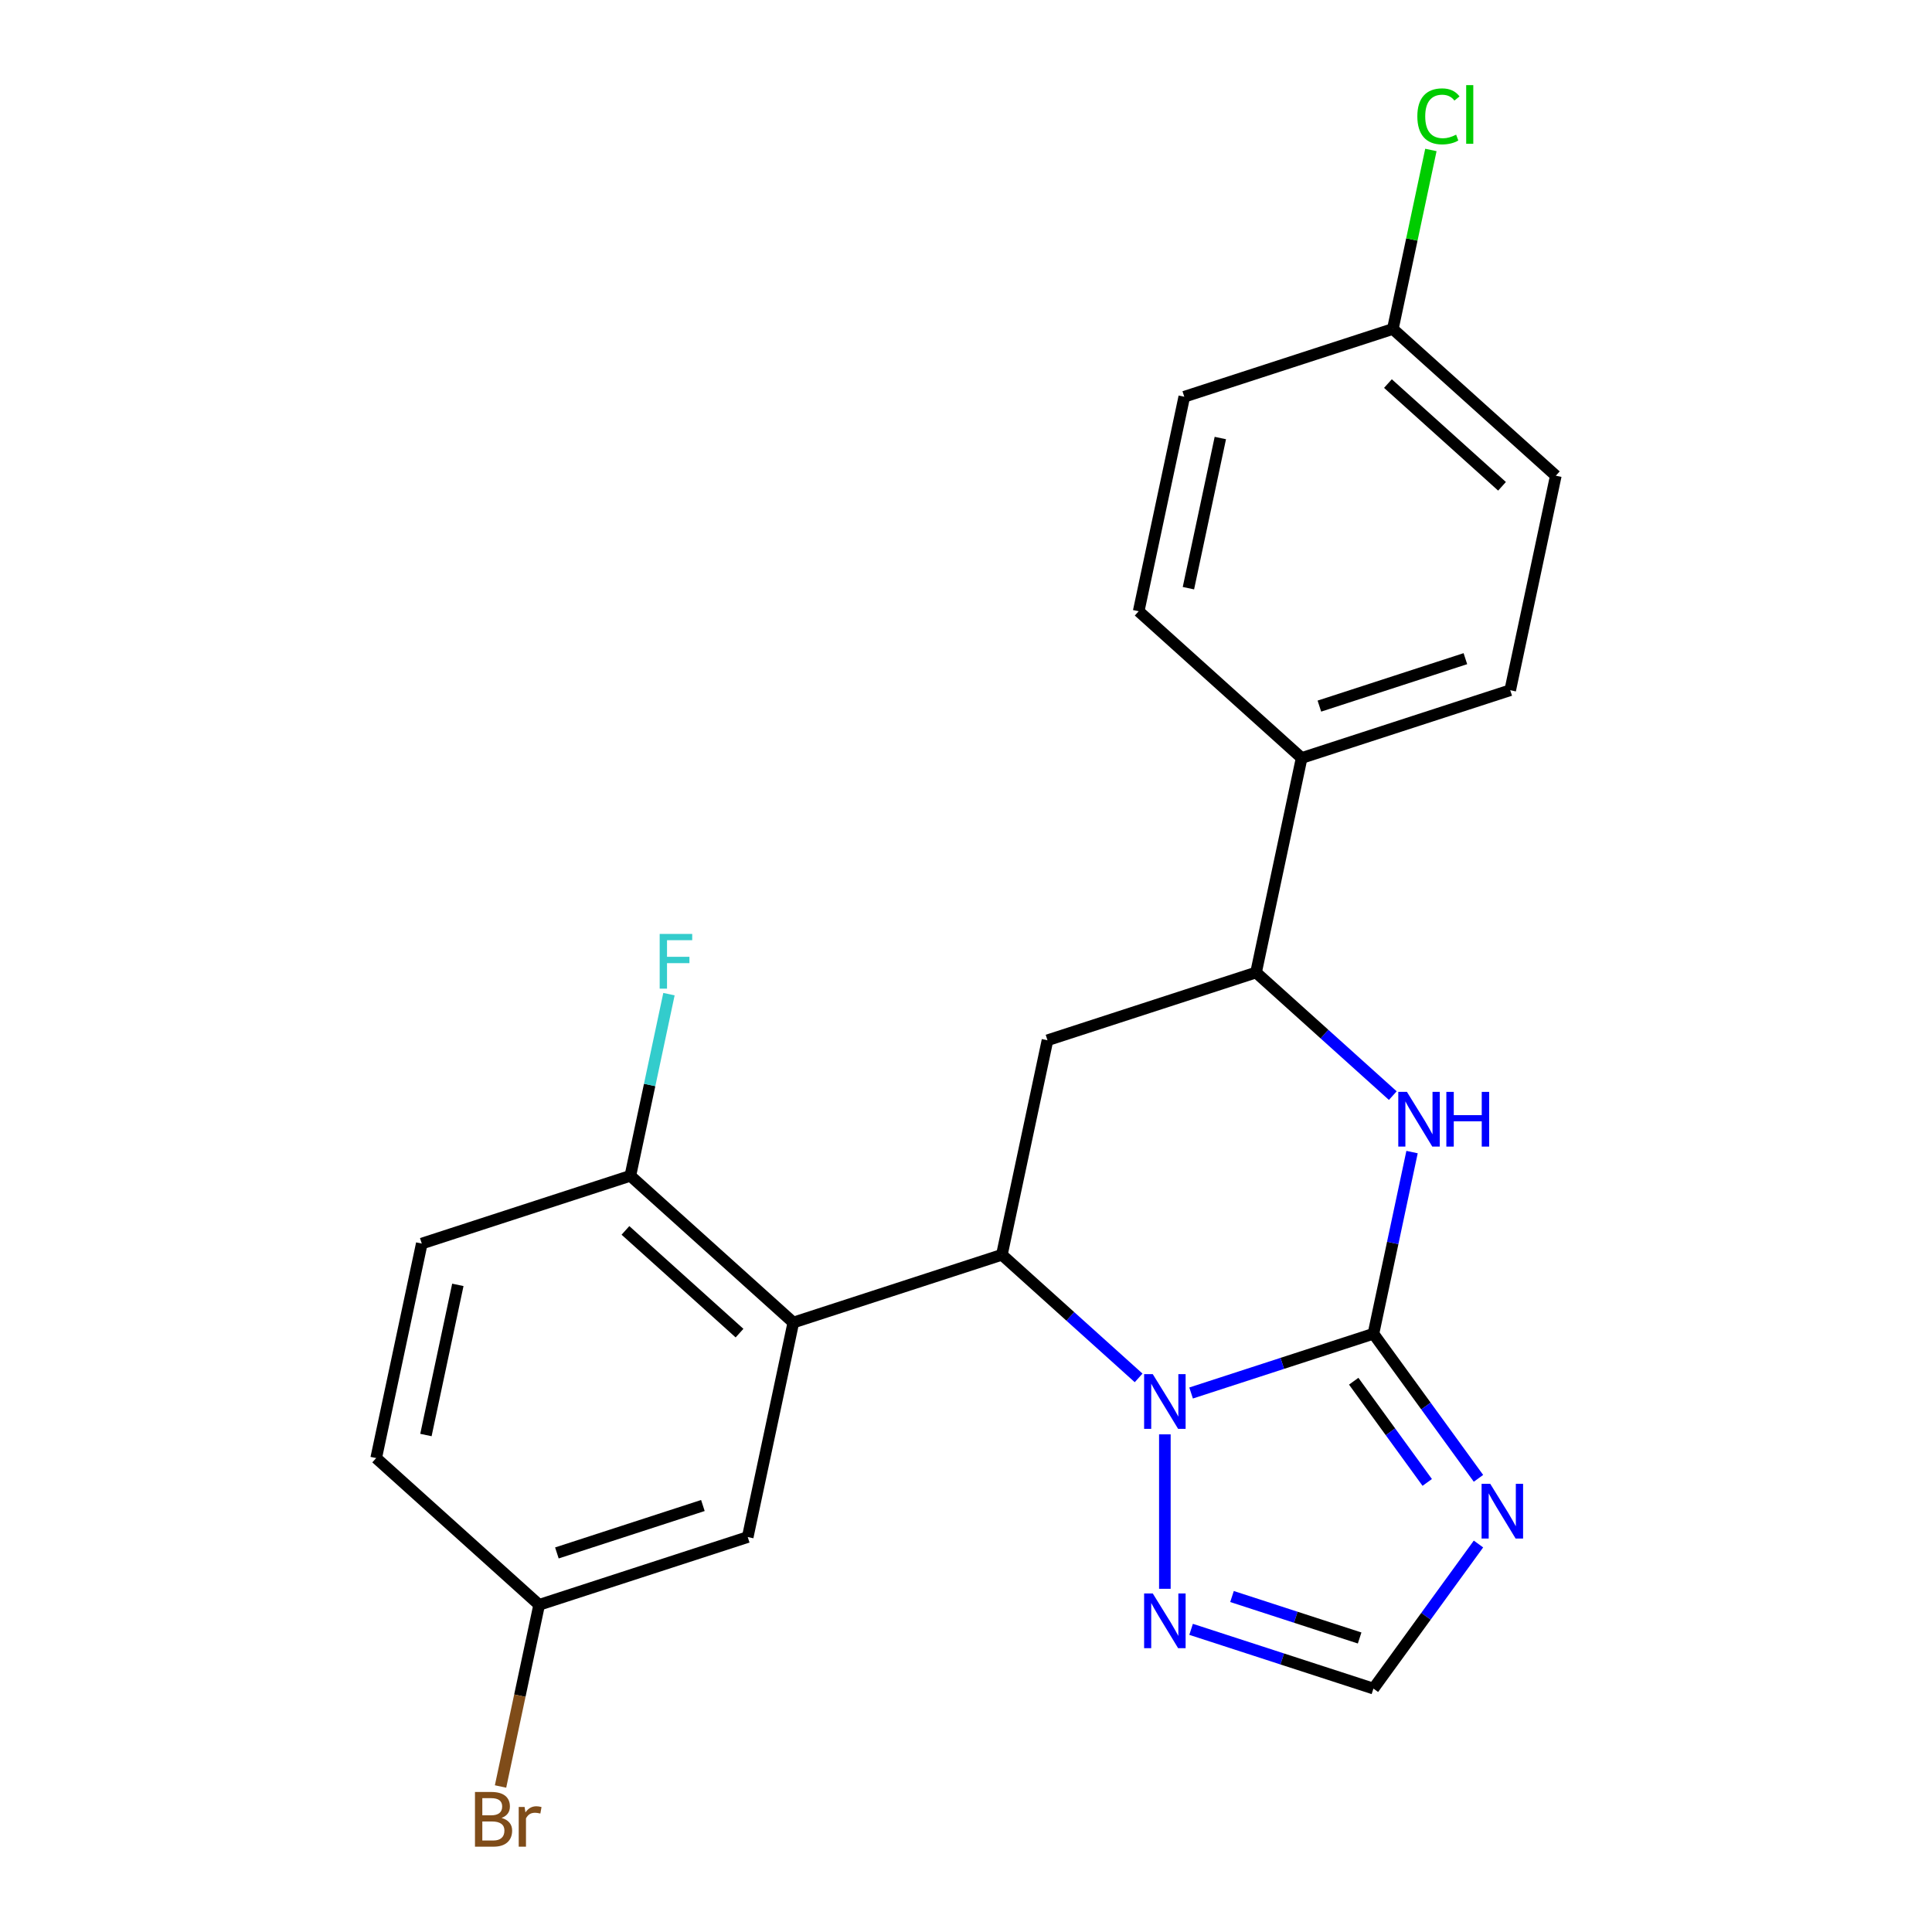 <?xml version='1.0' encoding='iso-8859-1'?>
<svg version='1.1' baseProfile='full'
              xmlns='http://www.w3.org/2000/svg'
                      xmlns:rdkit='http://www.rdkit.org/xml'
                      xmlns:xlink='http://www.w3.org/1999/xlink'
                  xml:space='preserve'
width='1000px' height='1000px' viewBox='0 0 1000 1000'>
<!-- END OF HEADER -->
<rect style='opacity:1.0;fill:#FFFFFF;stroke:none' width='1000' height='1000' x='0' y='0'> </rect>
<path class='bond-0' d='M 710.887,690.347 L 663.698,705.679' style='fill:none;fill-rule:evenodd;stroke:#000000;stroke-width:6px;stroke-linecap:butt;stroke-linejoin:miter;stroke-opacity:1' />
<path class='bond-0' d='M 663.698,705.679 L 616.51,721.012' style='fill:none;fill-rule:evenodd;stroke:#0000FF;stroke-width:6px;stroke-linecap:butt;stroke-linejoin:miter;stroke-opacity:1' />
<path class='bond-2' d='M 710.887,690.347 L 738.072,727.764' style='fill:none;fill-rule:evenodd;stroke:#000000;stroke-width:6px;stroke-linecap:butt;stroke-linejoin:miter;stroke-opacity:1' />
<path class='bond-2' d='M 738.072,727.764 L 765.257,765.181' style='fill:none;fill-rule:evenodd;stroke:#0000FF;stroke-width:6px;stroke-linecap:butt;stroke-linejoin:miter;stroke-opacity:1' />
<path class='bond-2' d='M 700.676,714.916 L 719.706,741.108' style='fill:none;fill-rule:evenodd;stroke:#000000;stroke-width:6px;stroke-linecap:butt;stroke-linejoin:miter;stroke-opacity:1' />
<path class='bond-2' d='M 719.706,741.108 L 738.735,767.3' style='fill:none;fill-rule:evenodd;stroke:#0000FF;stroke-width:6px;stroke-linecap:butt;stroke-linejoin:miter;stroke-opacity:1' />
<path class='bond-3' d='M 710.887,690.347 L 720.881,643.331' style='fill:none;fill-rule:evenodd;stroke:#000000;stroke-width:6px;stroke-linecap:butt;stroke-linejoin:miter;stroke-opacity:1' />
<path class='bond-3' d='M 720.881,643.331 L 730.874,596.314' style='fill:none;fill-rule:evenodd;stroke:#0000FF;stroke-width:6px;stroke-linecap:butt;stroke-linejoin:miter;stroke-opacity:1' />
<path class='bond-1' d='M 589.354,713.198 L 553.966,681.334' style='fill:none;fill-rule:evenodd;stroke:#0000FF;stroke-width:6px;stroke-linecap:butt;stroke-linejoin:miter;stroke-opacity:1' />
<path class='bond-1' d='M 553.966,681.334 L 518.577,649.47' style='fill:none;fill-rule:evenodd;stroke:#000000;stroke-width:6px;stroke-linecap:butt;stroke-linejoin:miter;stroke-opacity:1' />
<path class='bond-6' d='M 602.932,742.421 L 602.932,822.361' style='fill:none;fill-rule:evenodd;stroke:#0000FF;stroke-width:6px;stroke-linecap:butt;stroke-linejoin:miter;stroke-opacity:1' />
<path class='bond-4' d='M 518.577,649.47 L 410.622,684.547' style='fill:none;fill-rule:evenodd;stroke:#000000;stroke-width:6px;stroke-linecap:butt;stroke-linejoin:miter;stroke-opacity:1' />
<path class='bond-24' d='M 518.577,649.47 L 542.177,538.44' style='fill:none;fill-rule:evenodd;stroke:#000000;stroke-width:6px;stroke-linecap:butt;stroke-linejoin:miter;stroke-opacity:1' />
<path class='bond-8' d='M 765.257,799.176 L 738.072,836.593' style='fill:none;fill-rule:evenodd;stroke:#0000FF;stroke-width:6px;stroke-linecap:butt;stroke-linejoin:miter;stroke-opacity:1' />
<path class='bond-8' d='M 738.072,836.593 L 710.887,874.011' style='fill:none;fill-rule:evenodd;stroke:#000000;stroke-width:6px;stroke-linecap:butt;stroke-linejoin:miter;stroke-opacity:1' />
<path class='bond-7' d='M 720.909,567.091 L 685.521,535.227' style='fill:none;fill-rule:evenodd;stroke:#0000FF;stroke-width:6px;stroke-linecap:butt;stroke-linejoin:miter;stroke-opacity:1' />
<path class='bond-7' d='M 685.521,535.227 L 650.132,503.363' style='fill:none;fill-rule:evenodd;stroke:#000000;stroke-width:6px;stroke-linecap:butt;stroke-linejoin:miter;stroke-opacity:1' />
<path class='bond-9' d='M 410.622,684.547 L 326.268,608.593' style='fill:none;fill-rule:evenodd;stroke:#000000;stroke-width:6px;stroke-linecap:butt;stroke-linejoin:miter;stroke-opacity:1' />
<path class='bond-9' d='M 382.778,690.025 L 323.73,636.857' style='fill:none;fill-rule:evenodd;stroke:#000000;stroke-width:6px;stroke-linecap:butt;stroke-linejoin:miter;stroke-opacity:1' />
<path class='bond-10' d='M 410.622,684.547 L 387.022,795.577' style='fill:none;fill-rule:evenodd;stroke:#000000;stroke-width:6px;stroke-linecap:butt;stroke-linejoin:miter;stroke-opacity:1' />
<path class='bond-5' d='M 542.177,538.44 L 650.132,503.363' style='fill:none;fill-rule:evenodd;stroke:#000000;stroke-width:6px;stroke-linecap:butt;stroke-linejoin:miter;stroke-opacity:1' />
<path class='bond-23' d='M 616.51,843.346 L 663.698,858.678' style='fill:none;fill-rule:evenodd;stroke:#0000FF;stroke-width:6px;stroke-linecap:butt;stroke-linejoin:miter;stroke-opacity:1' />
<path class='bond-23' d='M 663.698,858.678 L 710.887,874.011' style='fill:none;fill-rule:evenodd;stroke:#000000;stroke-width:6px;stroke-linecap:butt;stroke-linejoin:miter;stroke-opacity:1' />
<path class='bond-23' d='M 637.682,826.354 L 670.714,837.087' style='fill:none;fill-rule:evenodd;stroke:#0000FF;stroke-width:6px;stroke-linecap:butt;stroke-linejoin:miter;stroke-opacity:1' />
<path class='bond-23' d='M 670.714,837.087 L 703.746,847.82' style='fill:none;fill-rule:evenodd;stroke:#000000;stroke-width:6px;stroke-linecap:butt;stroke-linejoin:miter;stroke-opacity:1' />
<path class='bond-11' d='M 650.132,503.363 L 673.732,392.333' style='fill:none;fill-rule:evenodd;stroke:#000000;stroke-width:6px;stroke-linecap:butt;stroke-linejoin:miter;stroke-opacity:1' />
<path class='bond-12' d='M 326.268,608.593 L 218.313,643.67' style='fill:none;fill-rule:evenodd;stroke:#000000;stroke-width:6px;stroke-linecap:butt;stroke-linejoin:miter;stroke-opacity:1' />
<path class='bond-17' d='M 326.268,608.593 L 336.261,561.577' style='fill:none;fill-rule:evenodd;stroke:#000000;stroke-width:6px;stroke-linecap:butt;stroke-linejoin:miter;stroke-opacity:1' />
<path class='bond-17' d='M 336.261,561.577 L 346.255,514.561' style='fill:none;fill-rule:evenodd;stroke:#33CCCC;stroke-width:6px;stroke-linecap:butt;stroke-linejoin:miter;stroke-opacity:1' />
<path class='bond-15' d='M 387.022,795.577 L 279.067,830.653' style='fill:none;fill-rule:evenodd;stroke:#000000;stroke-width:6px;stroke-linecap:butt;stroke-linejoin:miter;stroke-opacity:1' />
<path class='bond-15' d='M 363.814,779.247 L 288.245,803.801' style='fill:none;fill-rule:evenodd;stroke:#000000;stroke-width:6px;stroke-linecap:butt;stroke-linejoin:miter;stroke-opacity:1' />
<path class='bond-13' d='M 673.732,392.333 L 781.687,357.257' style='fill:none;fill-rule:evenodd;stroke:#000000;stroke-width:6px;stroke-linecap:butt;stroke-linejoin:miter;stroke-opacity:1' />
<path class='bond-13' d='M 682.91,365.481 L 758.479,340.927' style='fill:none;fill-rule:evenodd;stroke:#000000;stroke-width:6px;stroke-linecap:butt;stroke-linejoin:miter;stroke-opacity:1' />
<path class='bond-14' d='M 673.732,392.333 L 589.378,316.38' style='fill:none;fill-rule:evenodd;stroke:#000000;stroke-width:6px;stroke-linecap:butt;stroke-linejoin:miter;stroke-opacity:1' />
<path class='bond-26' d='M 218.313,643.67 L 194.712,754.7' style='fill:none;fill-rule:evenodd;stroke:#000000;stroke-width:6px;stroke-linecap:butt;stroke-linejoin:miter;stroke-opacity:1' />
<path class='bond-26' d='M 236.979,665.045 L 220.458,742.766' style='fill:none;fill-rule:evenodd;stroke:#000000;stroke-width:6px;stroke-linecap:butt;stroke-linejoin:miter;stroke-opacity:1' />
<path class='bond-20' d='M 781.687,357.257 L 805.288,246.226' style='fill:none;fill-rule:evenodd;stroke:#000000;stroke-width:6px;stroke-linecap:butt;stroke-linejoin:miter;stroke-opacity:1' />
<path class='bond-19' d='M 589.378,316.38 L 612.978,205.35' style='fill:none;fill-rule:evenodd;stroke:#000000;stroke-width:6px;stroke-linecap:butt;stroke-linejoin:miter;stroke-opacity:1' />
<path class='bond-19' d='M 615.124,304.445 L 631.644,226.724' style='fill:none;fill-rule:evenodd;stroke:#000000;stroke-width:6px;stroke-linecap:butt;stroke-linejoin:miter;stroke-opacity:1' />
<path class='bond-18' d='M 279.067,830.653 L 194.712,754.7' style='fill:none;fill-rule:evenodd;stroke:#000000;stroke-width:6px;stroke-linecap:butt;stroke-linejoin:miter;stroke-opacity:1' />
<path class='bond-21' d='M 279.067,830.653 L 269.074,877.67' style='fill:none;fill-rule:evenodd;stroke:#000000;stroke-width:6px;stroke-linecap:butt;stroke-linejoin:miter;stroke-opacity:1' />
<path class='bond-21' d='M 269.074,877.67 L 259.08,924.686' style='fill:none;fill-rule:evenodd;stroke:#7F4C19;stroke-width:6px;stroke-linecap:butt;stroke-linejoin:miter;stroke-opacity:1' />
<path class='bond-16' d='M 720.933,170.273 L 612.978,205.35' style='fill:none;fill-rule:evenodd;stroke:#000000;stroke-width:6px;stroke-linecap:butt;stroke-linejoin:miter;stroke-opacity:1' />
<path class='bond-22' d='M 720.933,170.273 L 730.78,123.947' style='fill:none;fill-rule:evenodd;stroke:#000000;stroke-width:6px;stroke-linecap:butt;stroke-linejoin:miter;stroke-opacity:1' />
<path class='bond-22' d='M 730.78,123.947 L 740.627,77.621' style='fill:none;fill-rule:evenodd;stroke:#00CC00;stroke-width:6px;stroke-linecap:butt;stroke-linejoin:miter;stroke-opacity:1' />
<path class='bond-25' d='M 720.933,170.273 L 805.288,246.226' style='fill:none;fill-rule:evenodd;stroke:#000000;stroke-width:6px;stroke-linecap:butt;stroke-linejoin:miter;stroke-opacity:1' />
<path class='bond-25' d='M 718.395,198.537 L 777.444,251.704' style='fill:none;fill-rule:evenodd;stroke:#000000;stroke-width:6px;stroke-linecap:butt;stroke-linejoin:miter;stroke-opacity:1' />
<path  class='atom-1' d='M 596.672 711.263
L 605.952 726.263
Q 606.872 727.743, 608.352 730.423
Q 609.832 733.103, 609.912 733.263
L 609.912 711.263
L 613.672 711.263
L 613.672 739.583
L 609.792 739.583
L 599.832 723.183
Q 598.672 721.263, 597.432 719.063
Q 596.232 716.863, 595.872 716.183
L 595.872 739.583
L 592.192 739.583
L 592.192 711.263
L 596.672 711.263
' fill='#0000FF'/>
<path  class='atom-3' d='M 771.347 768.019
L 780.627 783.019
Q 781.547 784.499, 783.027 787.179
Q 784.507 789.859, 784.587 790.019
L 784.587 768.019
L 788.347 768.019
L 788.347 796.339
L 784.467 796.339
L 774.507 779.939
Q 773.347 778.019, 772.107 775.819
Q 770.907 773.619, 770.547 772.939
L 770.547 796.339
L 766.867 796.339
L 766.867 768.019
L 771.347 768.019
' fill='#0000FF'/>
<path  class='atom-4' d='M 728.227 565.157
L 737.507 580.157
Q 738.427 581.637, 739.907 584.317
Q 741.387 586.997, 741.467 587.157
L 741.467 565.157
L 745.227 565.157
L 745.227 593.477
L 741.347 593.477
L 731.387 577.077
Q 730.227 575.157, 728.987 572.957
Q 727.787 570.757, 727.427 570.077
L 727.427 593.477
L 723.747 593.477
L 723.747 565.157
L 728.227 565.157
' fill='#0000FF'/>
<path  class='atom-4' d='M 748.627 565.157
L 752.467 565.157
L 752.467 577.197
L 766.947 577.197
L 766.947 565.157
L 770.787 565.157
L 770.787 593.477
L 766.947 593.477
L 766.947 580.397
L 752.467 580.397
L 752.467 593.477
L 748.627 593.477
L 748.627 565.157
' fill='#0000FF'/>
<path  class='atom-7' d='M 596.672 824.774
L 605.952 839.774
Q 606.872 841.254, 608.352 843.934
Q 609.832 846.614, 609.912 846.774
L 609.912 824.774
L 613.672 824.774
L 613.672 853.094
L 609.792 853.094
L 599.832 836.694
Q 598.672 834.774, 597.432 832.574
Q 596.232 830.374, 595.872 829.694
L 595.872 853.094
L 592.192 853.094
L 592.192 824.774
L 596.672 824.774
' fill='#0000FF'/>
<path  class='atom-18' d='M 341.448 483.403
L 358.288 483.403
L 358.288 486.643
L 345.248 486.643
L 345.248 495.243
L 356.848 495.243
L 356.848 498.523
L 345.248 498.523
L 345.248 511.723
L 341.448 511.723
L 341.448 483.403
' fill='#33CCCC'/>
<path  class='atom-22' d='M 259.607 940.963
Q 262.327 941.723, 263.687 943.403
Q 265.087 945.043, 265.087 947.483
Q 265.087 951.403, 262.567 953.643
Q 260.087 955.843, 255.367 955.843
L 245.847 955.843
L 245.847 927.523
L 254.207 927.523
Q 259.047 927.523, 261.487 929.483
Q 263.927 931.443, 263.927 935.043
Q 263.927 939.323, 259.607 940.963
M 249.647 930.723
L 249.647 939.603
L 254.207 939.603
Q 257.007 939.603, 258.447 938.483
Q 259.927 937.323, 259.927 935.043
Q 259.927 930.723, 254.207 930.723
L 249.647 930.723
M 255.367 952.643
Q 258.127 952.643, 259.607 951.323
Q 261.087 950.003, 261.087 947.483
Q 261.087 945.163, 259.447 944.003
Q 257.847 942.803, 254.767 942.803
L 249.647 942.803
L 249.647 952.643
L 255.367 952.643
' fill='#7F4C19'/>
<path  class='atom-22' d='M 271.527 935.283
L 271.967 938.123
Q 274.127 934.923, 277.647 934.923
Q 278.767 934.923, 280.287 935.323
L 279.687 938.683
Q 277.967 938.283, 277.007 938.283
Q 275.327 938.283, 274.207 938.963
Q 273.127 939.603, 272.247 941.163
L 272.247 955.843
L 268.487 955.843
L 268.487 935.283
L 271.527 935.283
' fill='#7F4C19'/>
<path  class='atom-23' d='M 733.613 60.223
Q 733.613 53.183, 736.893 49.503
Q 740.213 45.783, 746.493 45.783
Q 752.333 45.783, 755.453 49.903
L 752.813 52.063
Q 750.533 49.063, 746.493 49.063
Q 742.213 49.063, 739.933 51.943
Q 737.693 54.783, 737.693 60.223
Q 737.693 65.823, 740.013 68.703
Q 742.373 71.583, 746.933 71.583
Q 750.053 71.583, 753.693 69.703
L 754.813 72.703
Q 753.333 73.663, 751.093 74.223
Q 748.853 74.783, 746.373 74.783
Q 740.213 74.783, 736.893 71.023
Q 733.613 67.263, 733.613 60.223
' fill='#00CC00'/>
<path  class='atom-23' d='M 758.893 44.063
L 762.573 44.063
L 762.573 74.423
L 758.893 74.423
L 758.893 44.063
' fill='#00CC00'/>
</svg>
